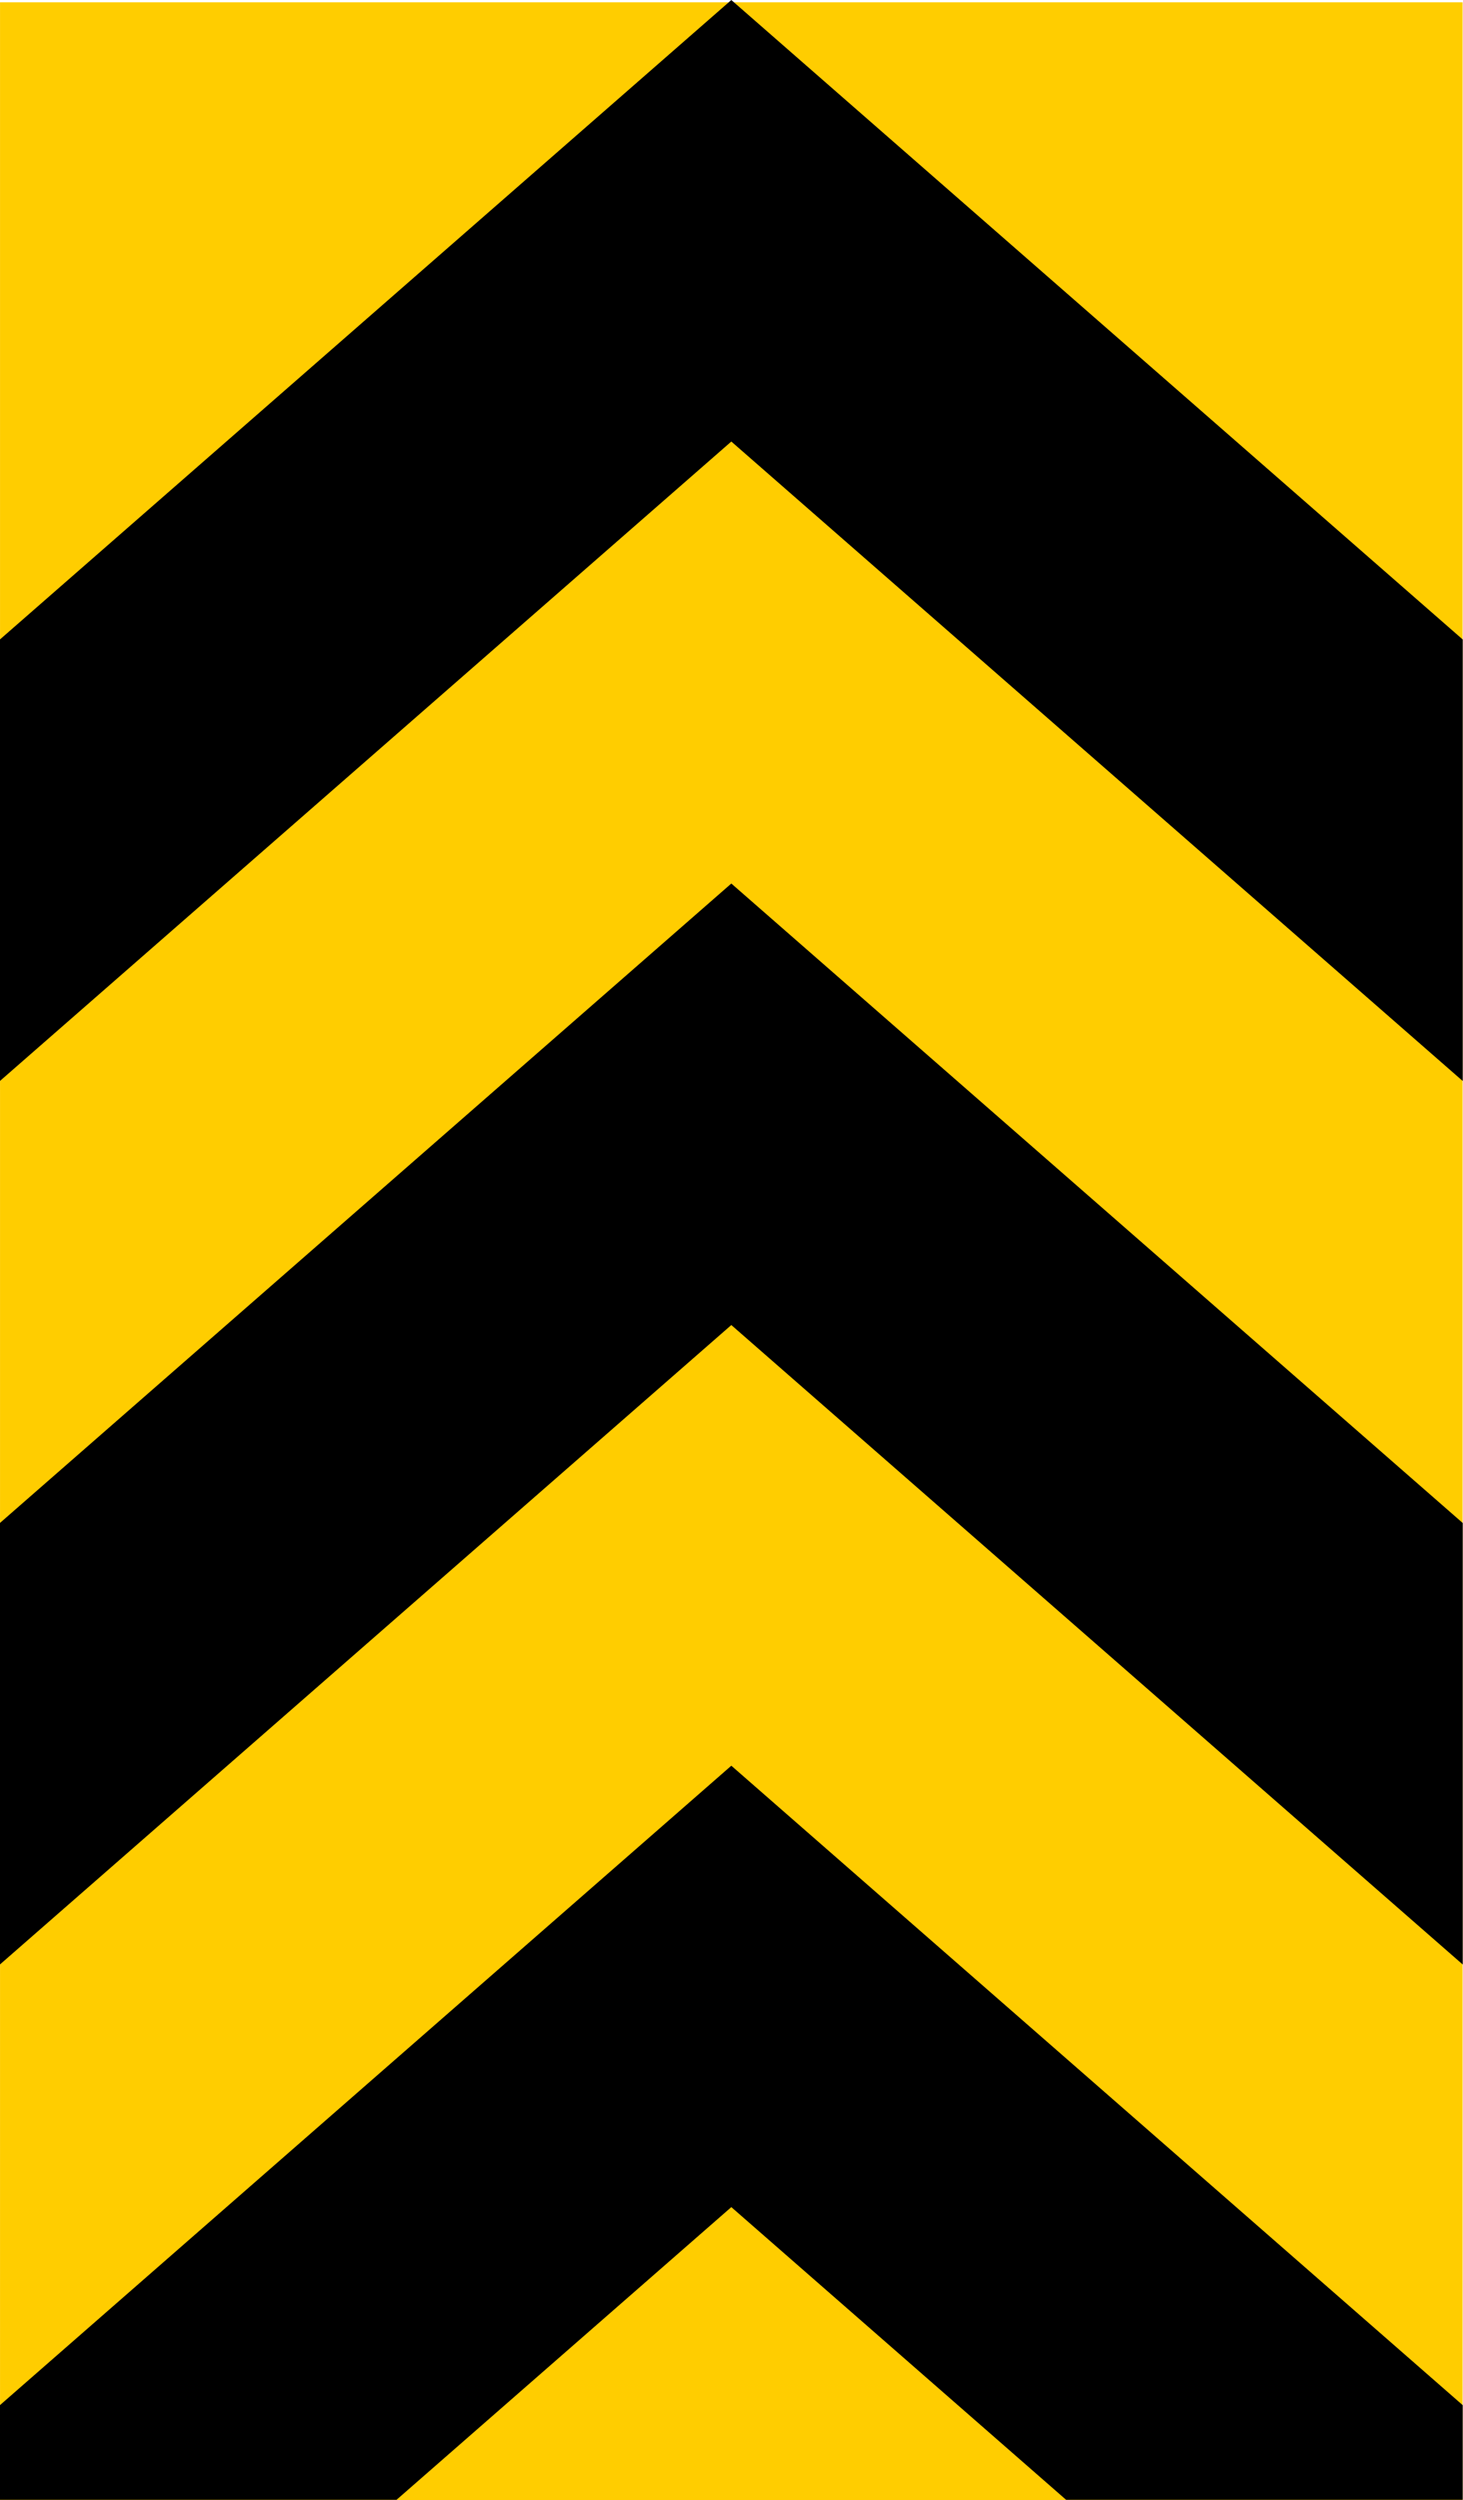 <?xml version="1.0" encoding="UTF-8" standalone="no"?>
<!DOCTYPE svg PUBLIC "-//W3C//DTD SVG 1.1//EN" "http://www.w3.org/Graphics/SVG/1.1/DTD/svg11.dtd">
<svg width="100%" height="100%" viewBox="0 0 1134 1938" version="1.1" xmlns="http://www.w3.org/2000/svg" xmlns:xlink="http://www.w3.org/1999/xlink" xml:space="preserve" xmlns:serif="http://www.serif.com/" style="fill-rule:evenodd;clip-rule:evenodd;stroke-linejoin:round;stroke-miterlimit:2;">
    <g transform="matrix(4.03188e-17,-0.658,0.863,5.2841e-17,8.099,2576.21)">
        <rect x="970.248" y="-9.357" width="2942.24" height="1313.62" style="fill:rgb(255,205,0);"/>
    </g>
    <g>
        <g transform="matrix(-7.64706e-17,1.249,1,6.12209e-17,365.601,-759.201)">
            <path d="M2100.45,768.168L2159.2,768.168L2159.2,460.765L1977.55,201.26L2159.2,-58.245L2159.2,-365.644L2100.45,-365.644L1703.62,201.26L2100.45,768.168Z"/>
        </g>
        <g transform="matrix(-7.64706e-17,1.249,1,6.12209e-17,365.601,-451.656)">
            <path d="M1580.76,-365.669L1306.77,-365.669L909.921,201.26L1306.77,768.189L1580.76,768.189L1183.91,201.26L1580.76,-365.669Z" style="fill-rule:nonzero;"/>
        </g>
        <g transform="matrix(-7.64706e-17,1.249,1,6.12209e-17,365.601,-145.143)">
            <path d="M787.066,-365.669L513.071,-365.669L116.22,201.26L513.071,768.189L787.066,768.189L390.216,201.26L787.066,-365.669Z" style="fill-rule:nonzero;"/>
        </g>
    </g>
</svg>
